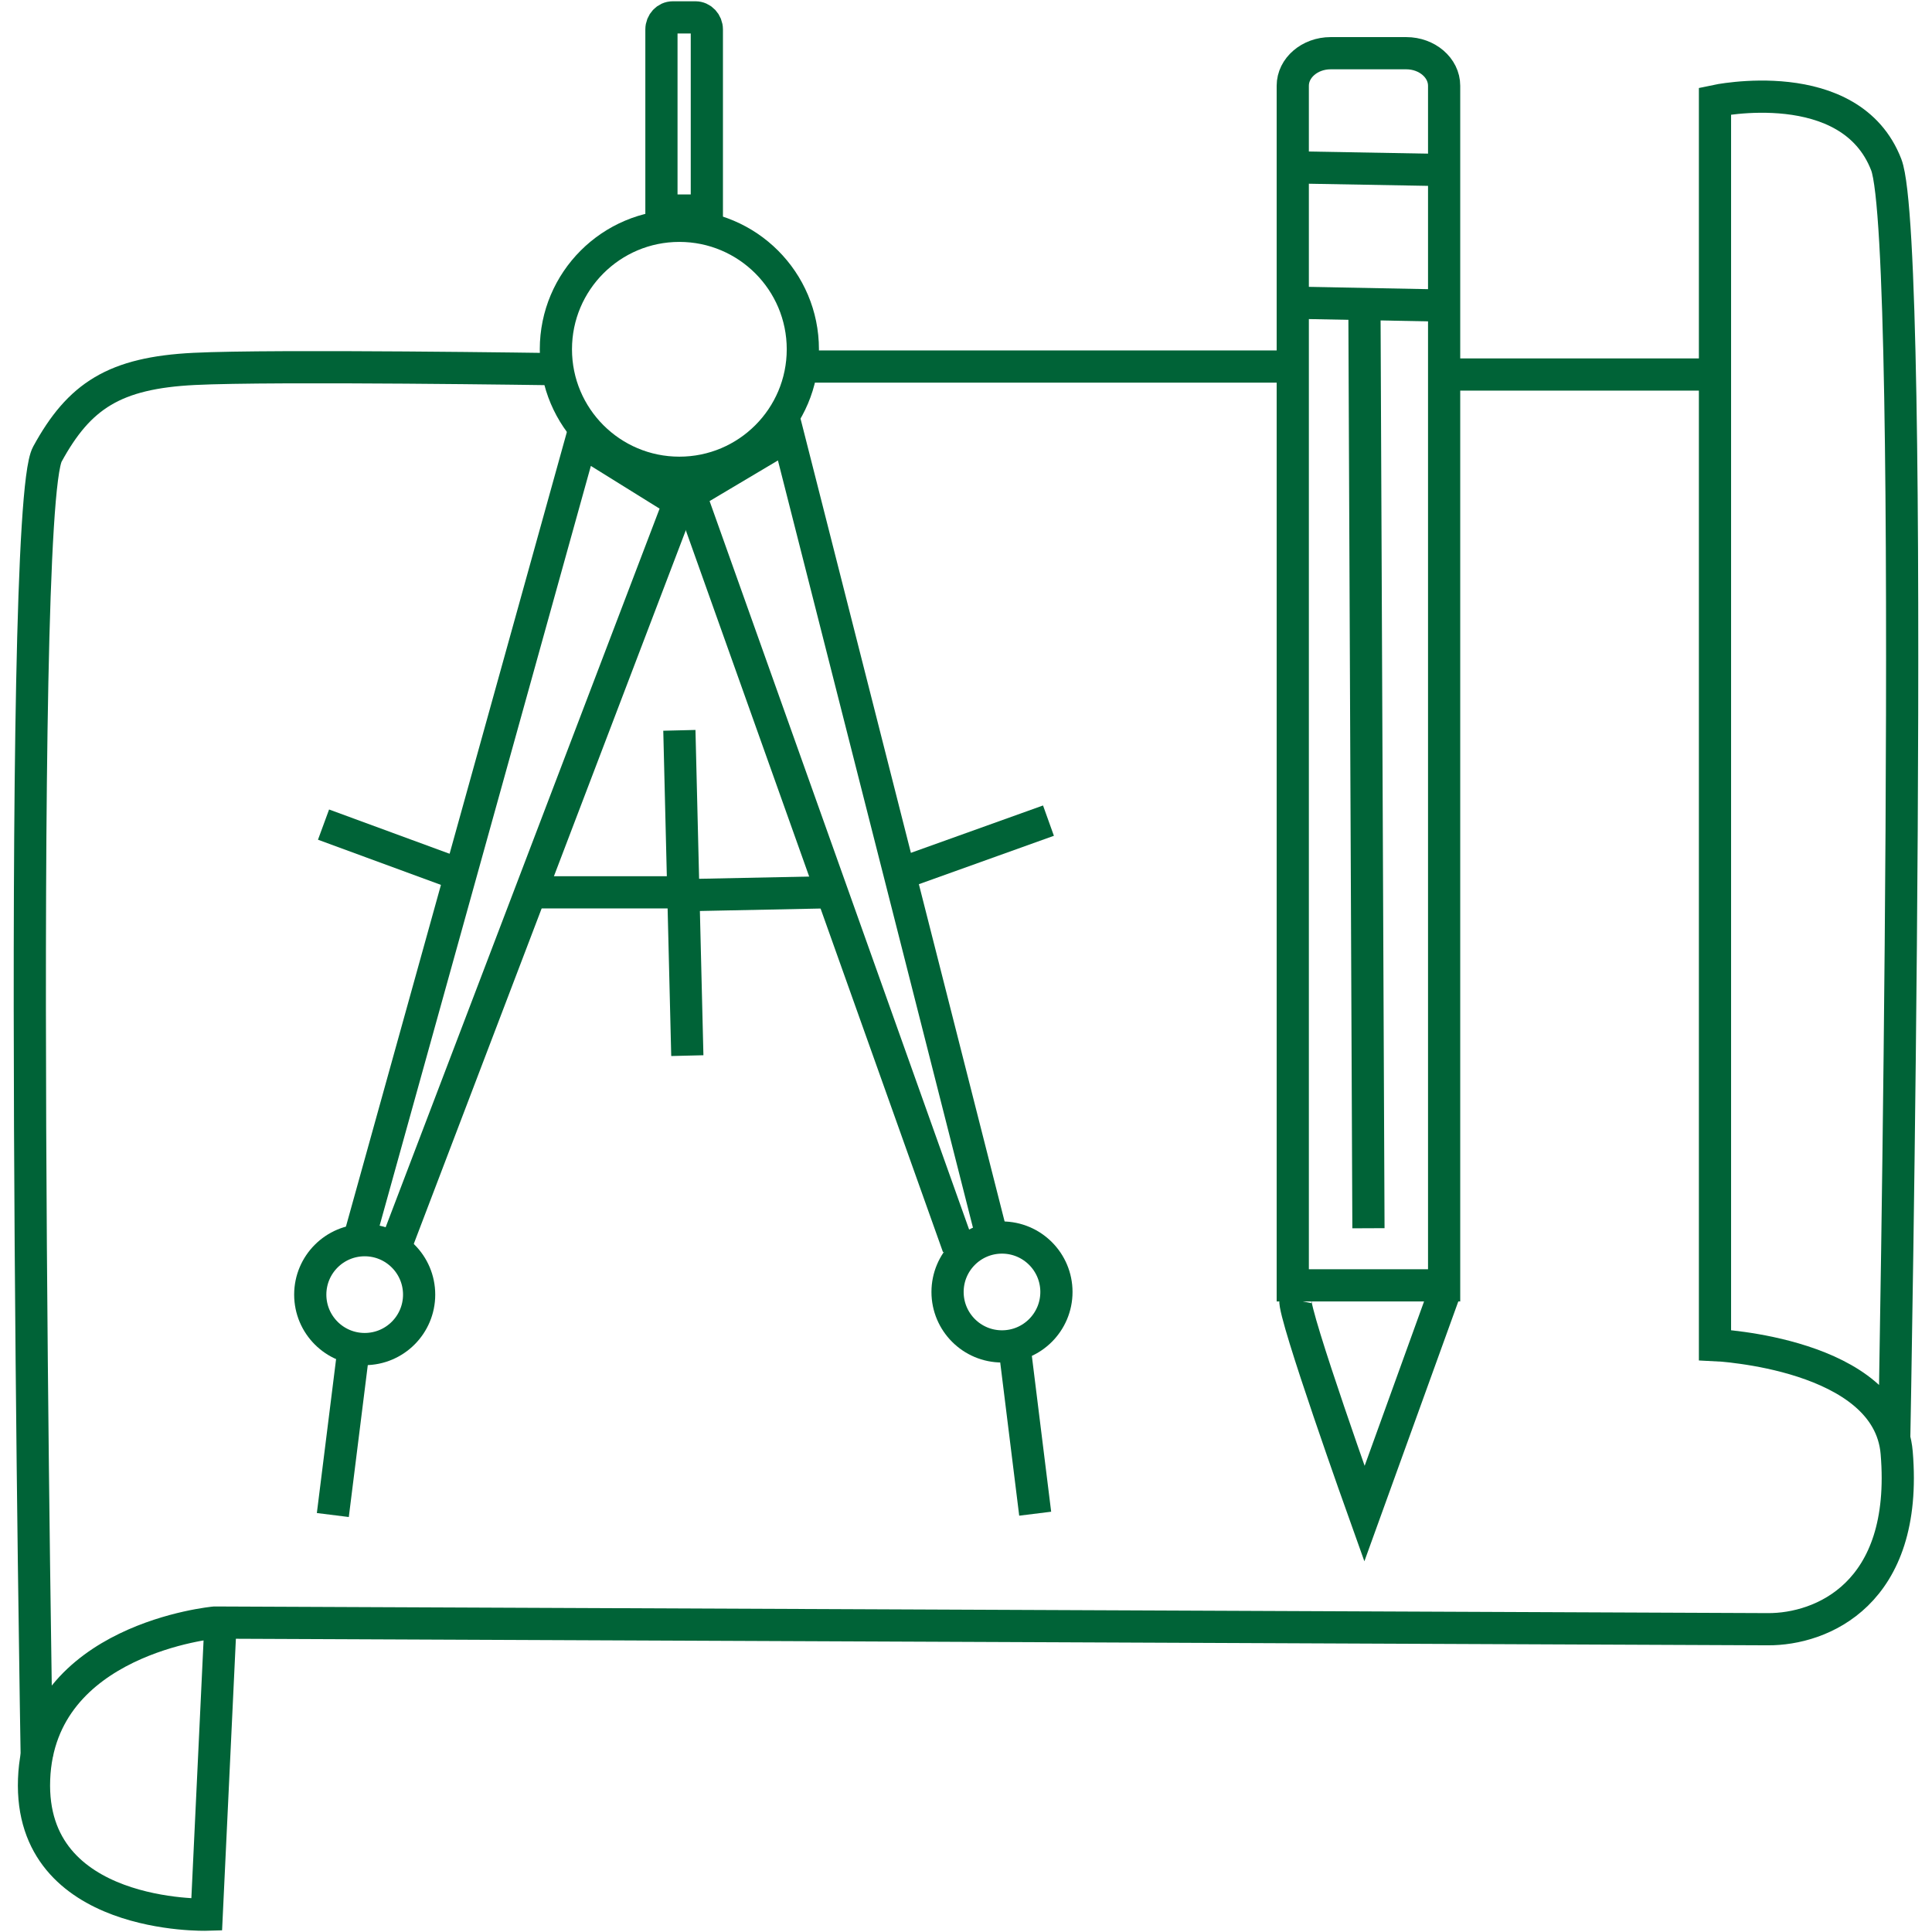 <?xml version="1.0" encoding="utf-8"?>
<!-- Generator: Adobe Illustrator 15.0.0, SVG Export Plug-In . SVG Version: 6.00 Build 0)  -->
<!DOCTYPE svg PUBLIC "-//W3C//DTD SVG 1.1//EN" "http://www.w3.org/Graphics/SVG/1.1/DTD/svg11.dtd">
<svg version="1.1" id="图层_1" xmlns="http://www.w3.org/2000/svg" xmlns:xlink="http://www.w3.org/1999/xlink" x="0px" y="0px"
	 width="600px" height="600px" viewBox="0 0 600 600" enable-background="new 0 0 600 600" xml:space="preserve">
<g id="图层_x0020_1">
	<circle fill="none" stroke="#006337" stroke-width="10" cx="210.983" cy="108.474" r="38.347"/>
	<path fill="none" stroke="#006337" stroke-width="10" d="M413.233,16.523h23.503c6.463,0,11.751,4.545,11.751,10.103V399.17
		h-47.006V26.626C401.481,21.069,406.769,16.523,413.233,16.523L413.233,16.523z"/>
	<circle fill="none" stroke="#006337" stroke-width="10" cx="113.259" cy="402.057" r="16.906"/>
	<circle fill="none" stroke="#006337" stroke-width="10" cx="311.178" cy="401.232" r="16.906"/>
	<path fill="none" stroke="#006337" stroke-width="10" d="M588.269,446.589c0,0,6.957-370.975-2.474-395.428
		c-11.134-28.862-53.191-19.792-53.191-19.792v386.358c0,0,53.833,2.432,56.43,33.456c3.688,44.072-23.563,54.853-39.937,54.783
		l-482.431-2.062c0,0-54.429,4.948-56.078,48.655c-1.649,43.708,53.604,42.059,53.604,42.059l4.349-91.858"/>
	<line fill="none" stroke="#006337" stroke-width="10" x1="103.363" y1="470.505" x2="109.547" y2="421.023"/>
	<line fill="none" stroke="#006337" stroke-width="10" x1="321.487" y1="470.093" x2="315.303" y2="420.199"/>
	<polyline fill="none" stroke="#006337" stroke-width="10" points="297.573,387.212 214.281,153.419 244.792,135.276 
		307.469,381.853 	"/>
	<polyline fill="none" stroke="#006337" stroke-width="10" points="112.022,383.09 180.469,136.925 210.983,155.893 122.33,388.449 
			"/>
	<path fill="none" stroke="#006337" stroke-width="10" d="M11.414,545.548c0,0-6.6-386.357,3.296-404.5
		c9.896-18.143,20.843-25.243,45.583-26.48c24.74-1.237,112.754,0.091,112.754,0.091"/>
	<line fill="none" stroke="#006337" stroke-width="10" x1="249.741" y1="113.834" x2="396.531" y2="113.834"/>
	<line fill="none" stroke="#006337" stroke-width="10" x1="402.305" y1="51.984" x2="448.488" y2="52.809"/>
	<line fill="none" stroke="#006337" stroke-width="10" x1="450.135" y1="116.309" x2="529.304" y2="116.309"/>
	<line fill="none" stroke="#006337" stroke-width="10" x1="403.955" y1="94.042" x2="446.838" y2="94.867"/>
	<line fill="none" stroke="#006337" stroke-width="10" x1="423.746" y1="97.341" x2="424.984" y2="381.44"/>
	<line fill="none" stroke="#006337" stroke-width="10" x1="100.476" y1="256.089" x2="140.885" y2="270.934"/>
	<line fill="none" stroke="#006337" stroke-width="10" x1="168.099" y1="277.12" x2="208.921" y2="277.12"/>
	<line fill="none" stroke="#006337" stroke-width="10" x1="210.983" y1="226.814" x2="213.455" y2="327.837"/>
	<line fill="none" stroke="#006337" stroke-width="10" x1="215.93" y1="277.943" x2="256.338" y2="277.12"/>
	<line fill="none" stroke="#006337" stroke-width="10" x1="281.904" y1="270.521" x2="325.611" y2="254.854"/>
	<path fill="none" stroke="#006337" stroke-width="10" d="M402.305,403.707c-0.824,4.123,21.441,66.385,21.441,66.385l24.74-68.447"
		/>
	<path fill="none" stroke="#006337" stroke-width="10" d="M208.941,5.397h7.052c1.938,0,3.525,1.687,3.525,3.75v56.236h-14.103
		V9.147C205.415,7.084,207.002,5.397,208.941,5.397L208.941,5.397z"/>
</g>
</svg>
